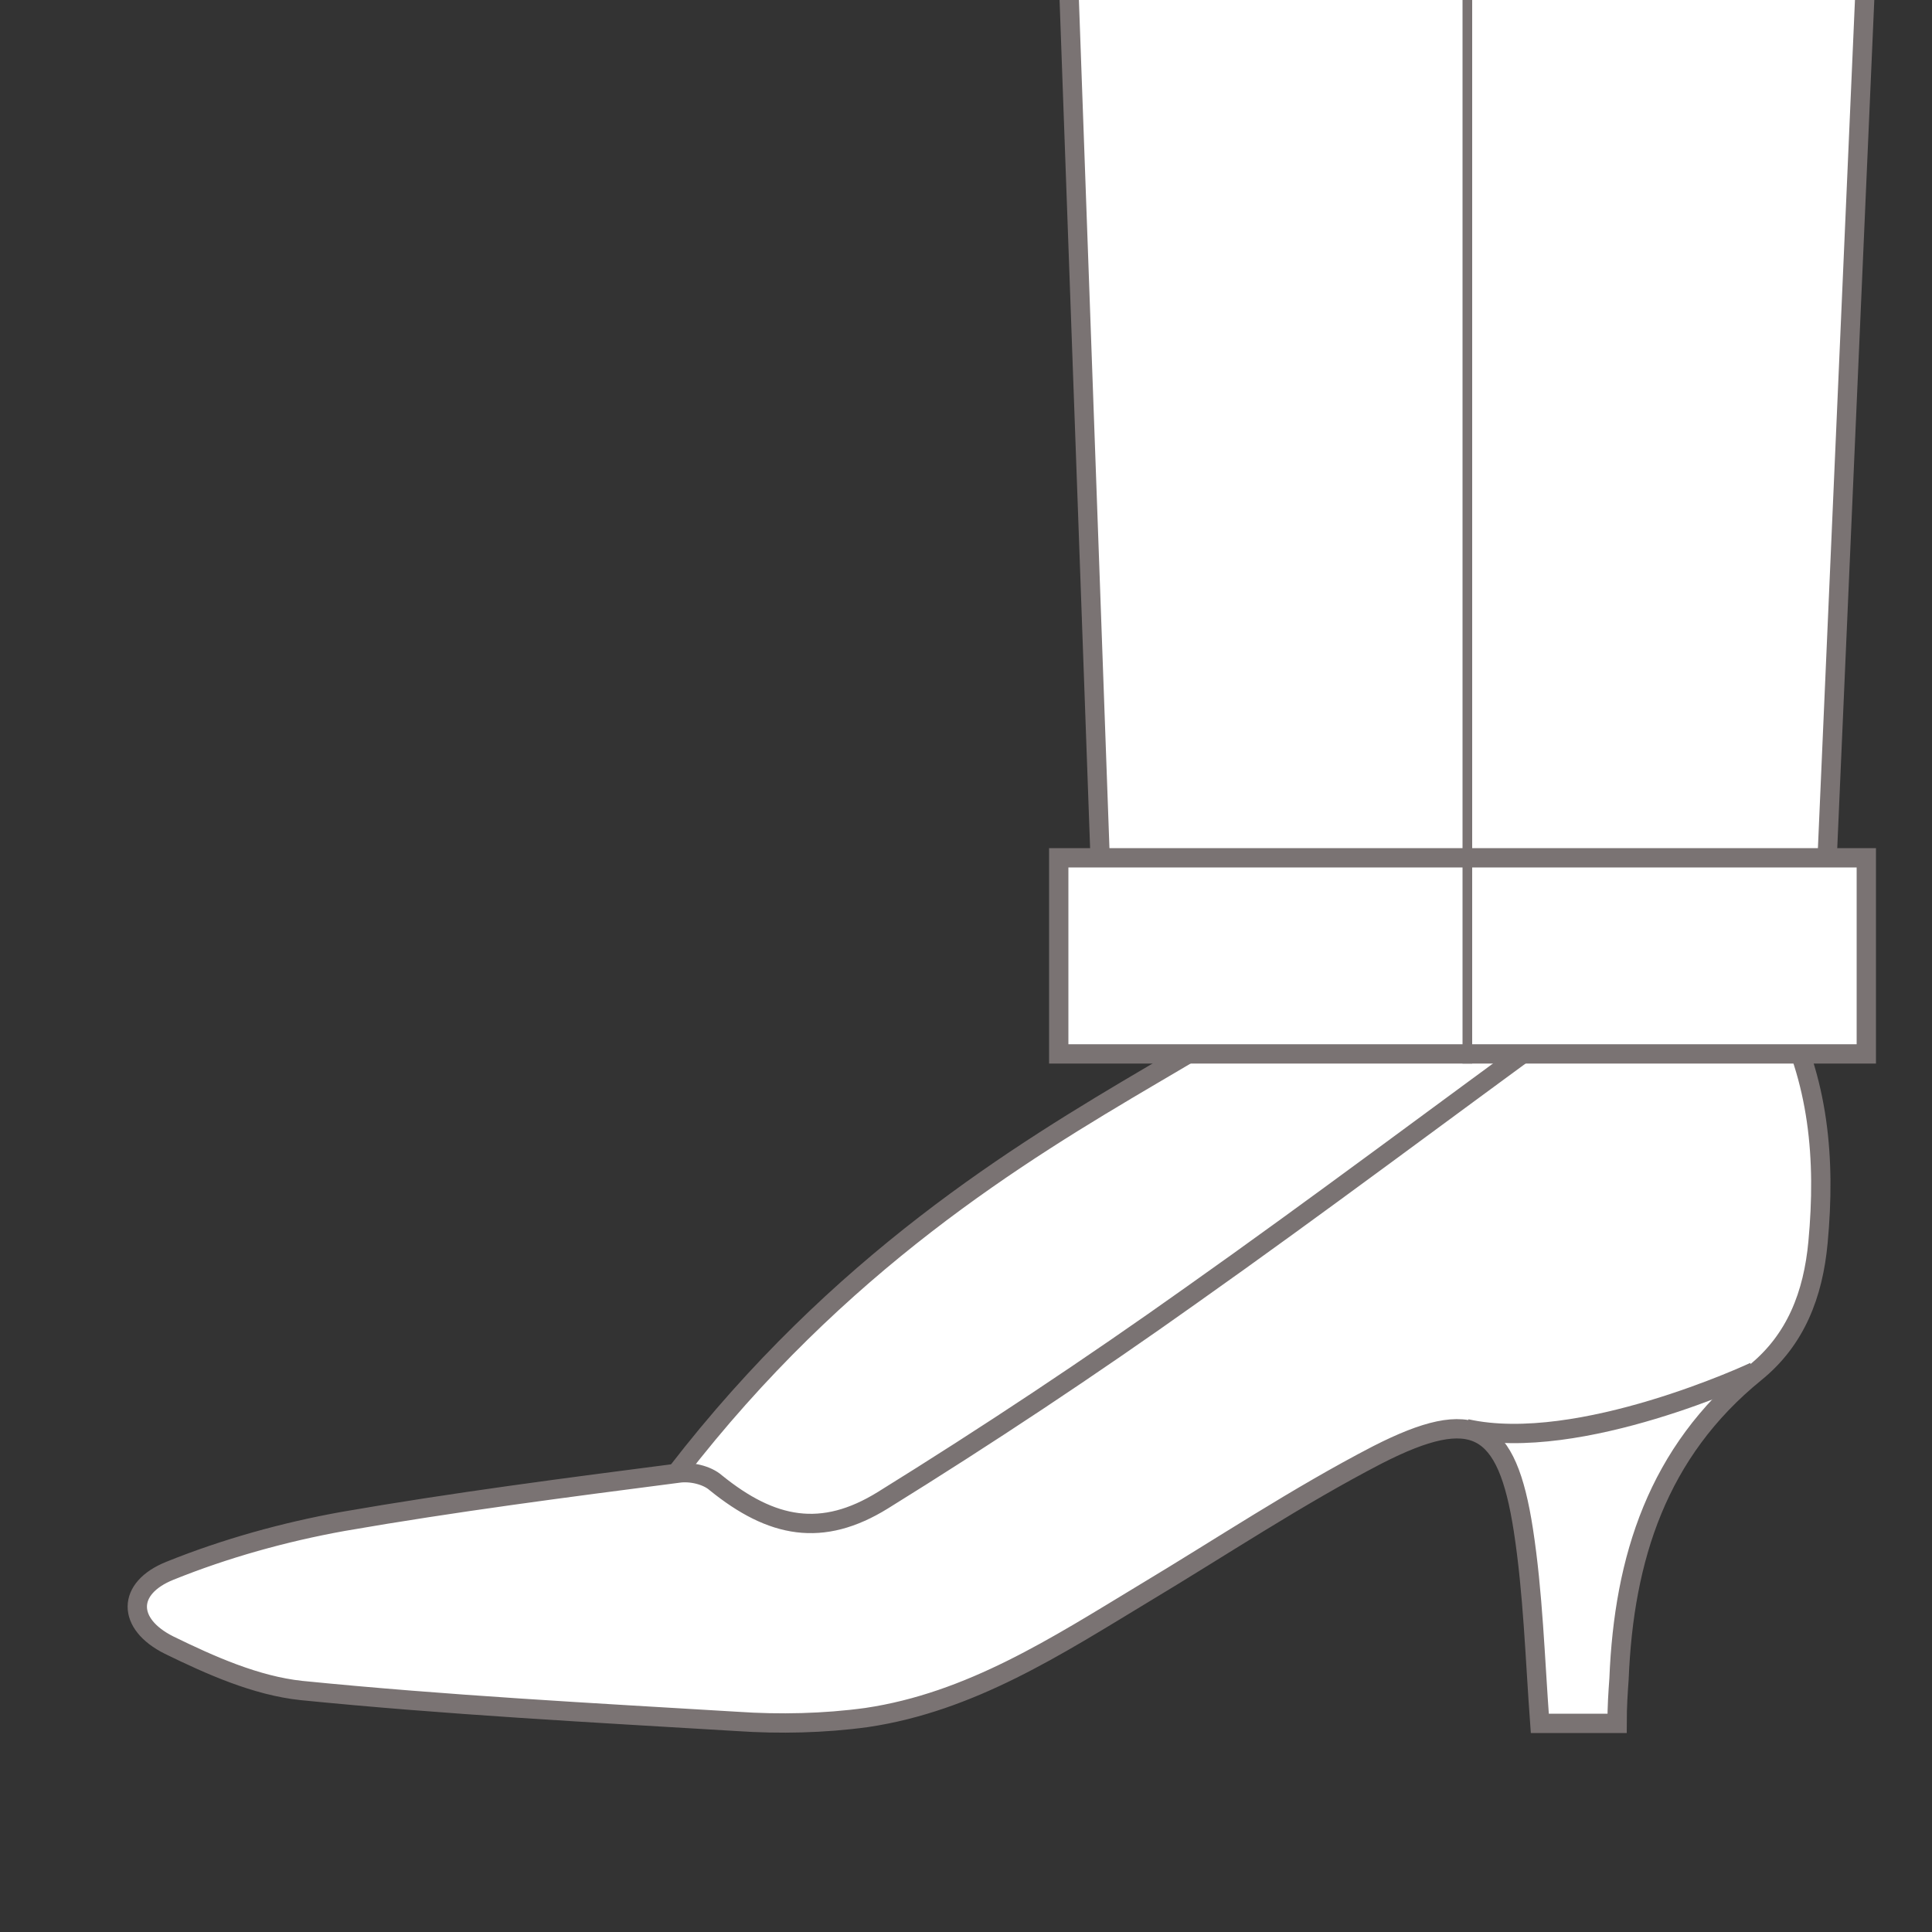 <?xml version="1.0" encoding="utf-8"?>
<!-- Generator: Adobe Illustrator 28.1.0, SVG Export Plug-In . SVG Version: 6.00 Build 0)  -->
<svg version="1.1" id="レイヤー_1" xmlns="http://www.w3.org/2000/svg" xmlns:xlink="http://www.w3.org/1999/xlink" x="0px"
	 y="0px" viewBox="0 0 200 200" style="enable-background:new 0 0 200 200;" xml:space="preserve">
<rect x="0" y="0" width="200" height="200" fill="#333333" stroke="none"/>
<style type="text/css">
	.st0{clip-path:url(#SVGID_00000011736198120330301310000008696357376519959731_);}
	.st1{fill:#FFFFFF;stroke:#7A7373;stroke-width:2;stroke-miterlimit:10;}
	.st2{fill:#FFFFFF;stroke:#7A7373;stroke-miterlimit:10;}
	.st3{fill:none;stroke:#7A7373;stroke-miterlimit:10;}
</style>
<g>
	<defs>
		<rect id="SVGID_1_" x="-0.2" width="200" height="200"/>
	</defs>
	<clipPath id="SVGID_00000056411388729534407930000011658060777870308029_">
		<use xlink:href="#SVGID_1_"  style="overflow:visible;"/>
	</clipPath>
	<g style="clip-path:url(#SVGID_00000056411388729534407930000011658060777870308029_);">
		<path class="st1" d="M176,48.2c0,0-6.7,35.3,0,50.1c0,0,10,17.4,6,25.5s-80,38.5-95,41.2c-15,2.7-38.1,14.9-16.9-12.6
			c33.5-43.4,74.5-45.2,69.1-63c-4-13.5-6.8-41.2-6.8-41.2"/>
		<g>
			<path class="st2" d="M167.4,178.4c0.1-1.7,0.2-3.2,0.2-4.7c0.5-12.4,4-23.5,14.1-31.7c4.2-3.4,6-8.1,6.5-13.5
				c0.8-8.6,0.1-16.8-4-24.5c-3.3-6.1-7.5-7.2-13.5-3.8c-2.7,1.5-5.4,3.2-7.9,5c-13.2,9.6-26.2,19.4-39.5,28.8
				c-10.4,7.4-21,14.4-31.9,21.2c-6.3,3.9-11.4,2.8-17.3-1.8c-1-0.8-2.7-1.2-3.9-1c-11.6,1.5-23.2,3-34.7,5
				c-6.1,1.1-12.2,2.8-17.9,5.1c-4.5,1.8-4.5,5.5-0.1,7.7c4.3,2.1,9,4.3,13.7,4.7c15,1.5,30,2.3,45.1,3.2c4.5,0.3,9,0.2,13.4-0.4
				c10.8-1.6,19.7-7.4,28.8-12.9c8-4.9,15.8-10.1,24.1-14.3c10-5.1,13.4-3.2,15.1,7.8c1,6.5,1.1,13.2,1.7,20
				C161.8,178.4,164.3,178.4,167.4,178.4z"/>
			<path class="st1" d="M167.4,178.4c-3,0-5.6,0-8,0c-0.5-6.8-0.7-13.5-1.7-20c-1.7-11-5.1-12.9-15.1-7.8
				c-8.3,4.3-16.1,9.5-24.1,14.3c-9.1,5.5-18,11.3-28.8,12.9c-4.4,0.6-9,0.7-13.4,0.4c-15-0.9-30.1-1.7-45.1-3.2
				c-4.7-0.5-9.4-2.6-13.7-4.7c-4.4-2.2-4.4-5.9,0.1-7.7c5.7-2.3,11.8-4,17.9-5.1c11.5-2,23.1-3.5,34.7-5c1.3-0.2,3,0.2,3.9,1
				c5.8,4.7,11,5.7,17.3,1.8c10.8-6.7,21.5-13.8,31.9-21.2c13.3-9.4,26.3-19.2,39.5-28.8c2.5-1.8,5.2-3.5,7.9-5
				c6-3.4,10.2-2.3,13.5,3.8c4.1,7.7,4.8,15.9,4,24.5c-0.5,5.4-2.3,10.1-6.5,13.5c-10.1,8.2-13.6,19.2-14.1,31.7
				C167.5,175.2,167.4,176.6,167.4,178.4z"/>
		</g>
		<polyline class="st1" points="193.2,-4 188.4,105.9 114.5,105.9 110.5,-5.2 		"/>
		<path class="st1" d="M181.6,142c0,0-18.1,8.5-29.8,5.9"/>
		<rect x="109.6" y="88.8" class="st1" width="83.6" height="20.3"/>
		<line class="st3" x1="151.9" y1="-4.8" x2="151.9" y2="110.1"/>
	</g>
</g>
</svg>
